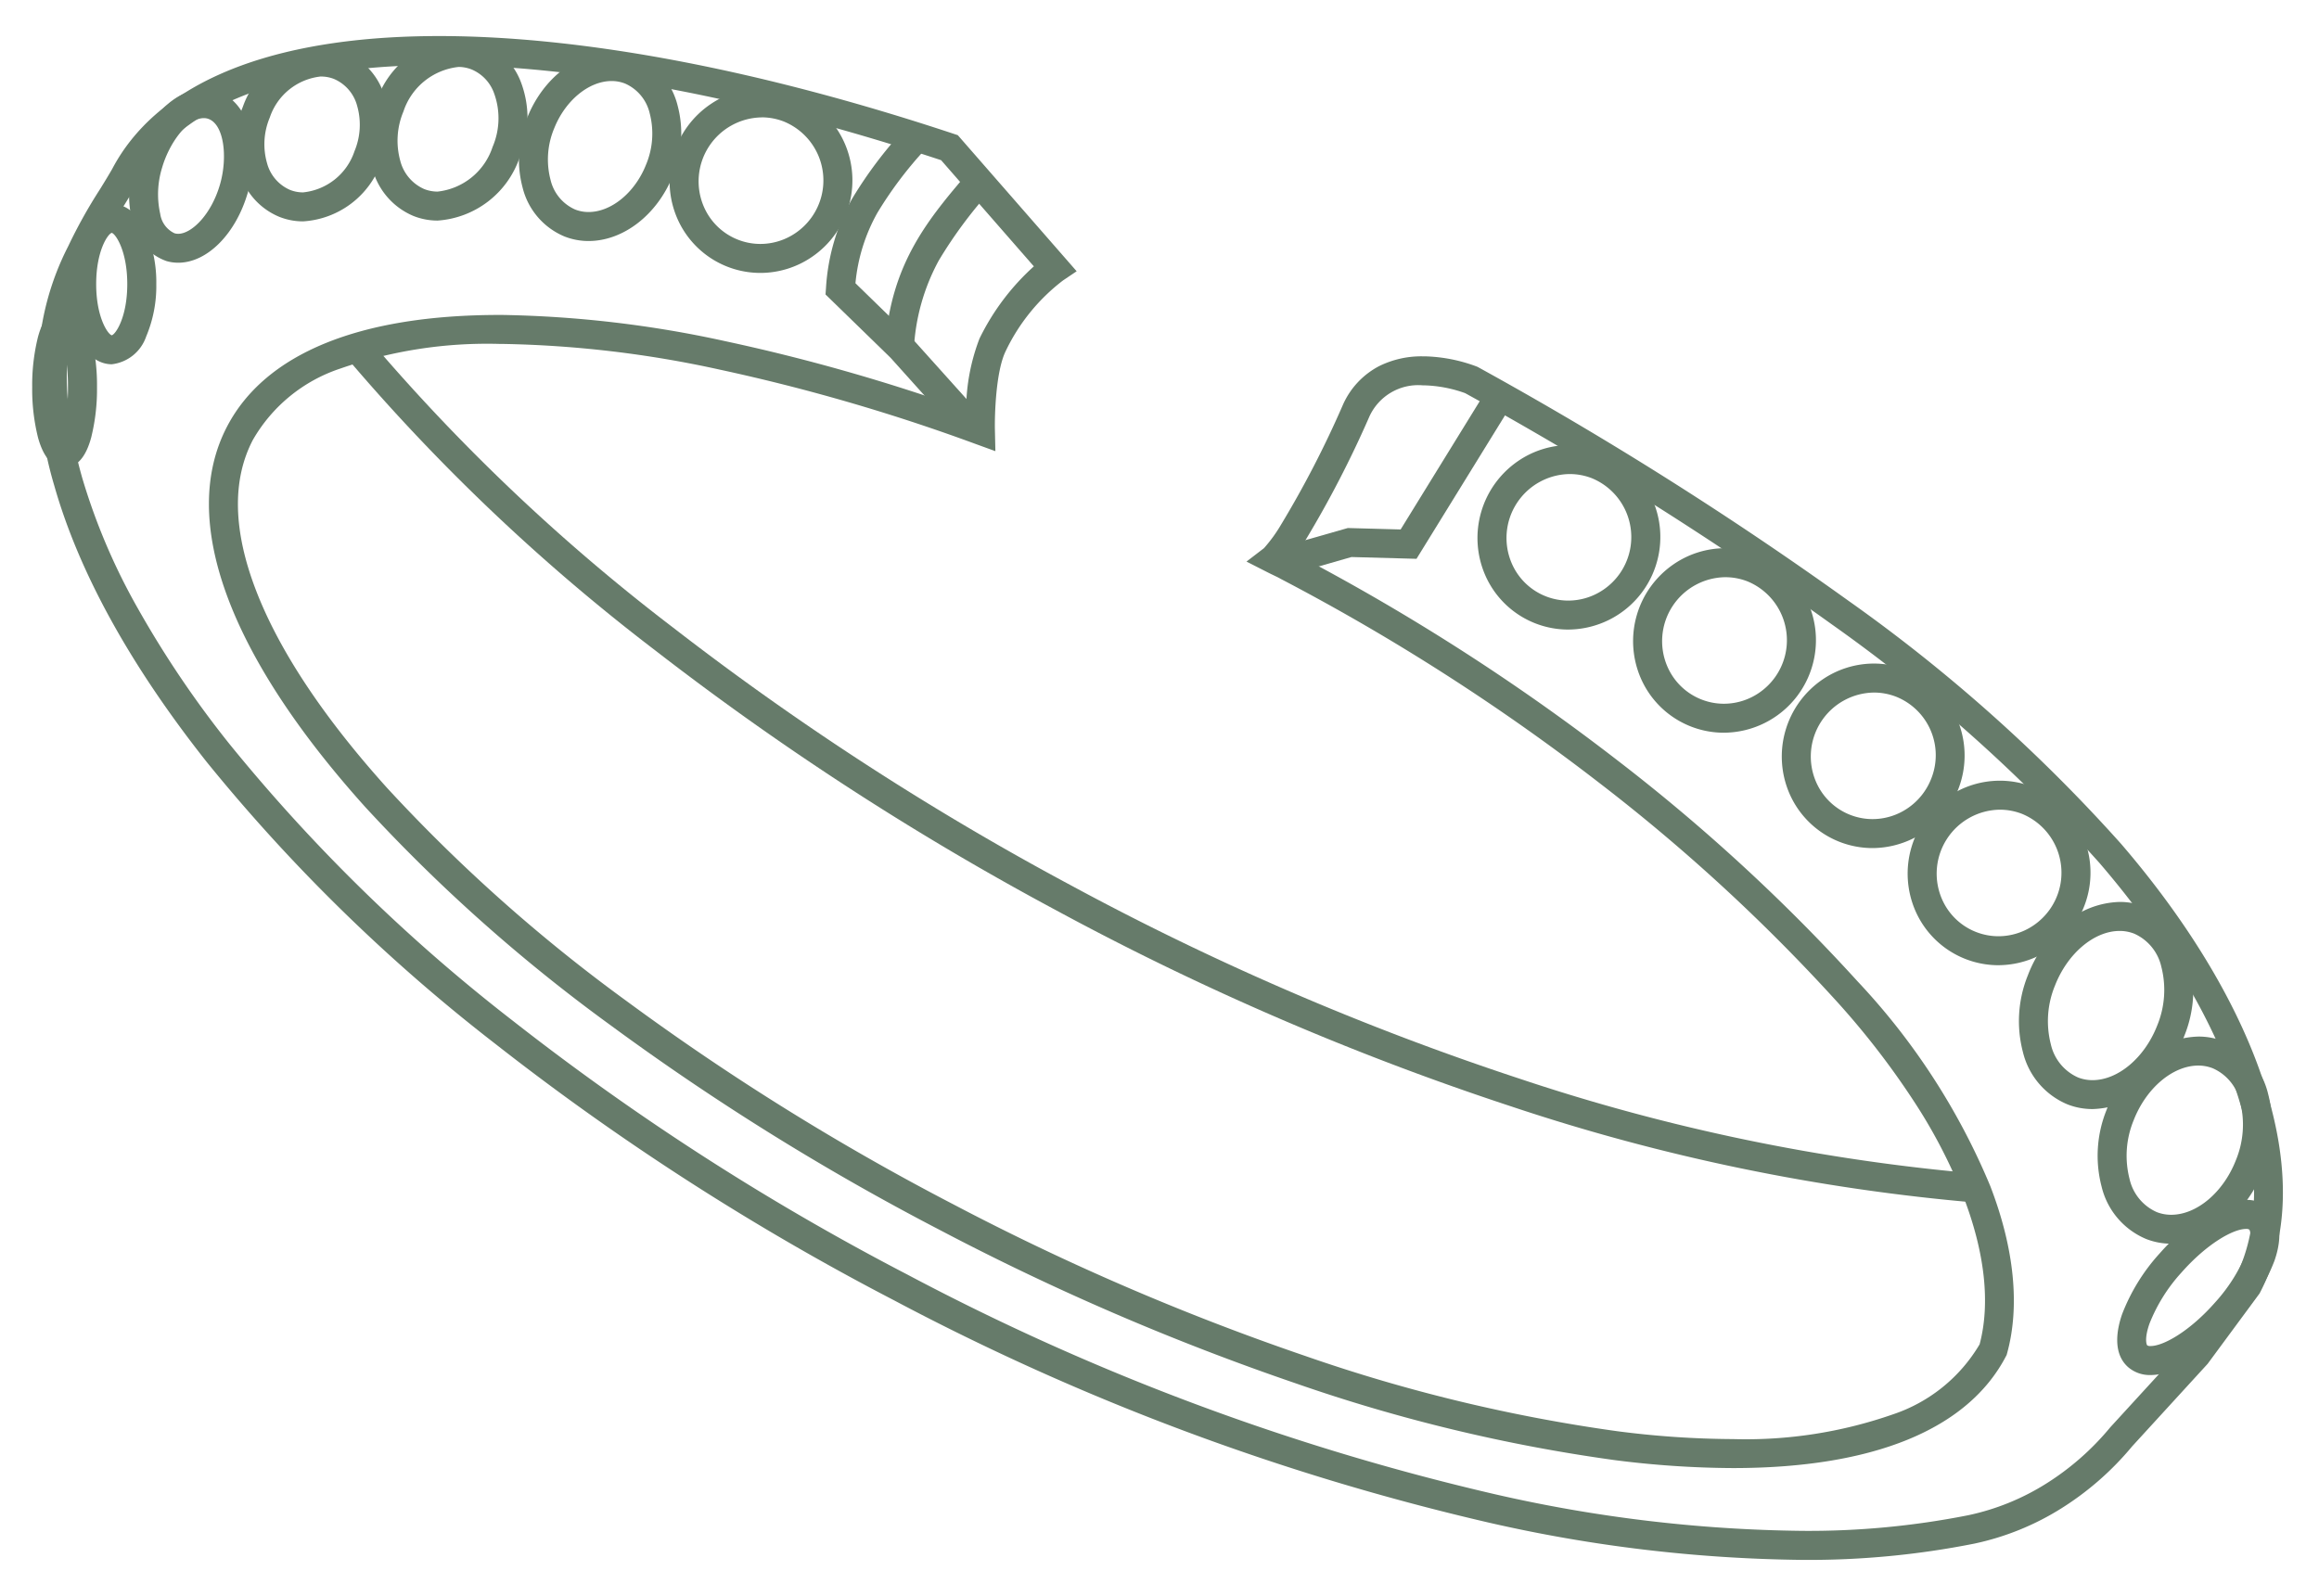 <svg xmlns="http://www.w3.org/2000/svg" xmlns:xlink="http://www.w3.org/1999/xlink" width="160" height="110.14" viewBox="0 0 160 110.14">
  <defs>
    <clipPath id="clip-path">
      <rect id="Rettangolo_280" data-name="Rettangolo 280" width="160" height="110.14" transform="translate(-3 -3)" fill="none" stroke="#667b6a" stroke-width="2"/>
    </clipPath>
  </defs>
  <g id="Raggruppa_114" data-name="Raggruppa 114" transform="translate(3 3)">
    <g id="Raggruppa_113" data-name="Raggruppa 113" transform="translate(0 0)" clip-path="url(#clip-path)">
      <path id="Tracciato_301" data-name="Tracciato 301" d="M118.956,65.957A138.352,138.352,0,0,1,86.789,59.3,192.028,192.028,0,0,1,55.437,45.782,197.457,197.457,0,0,1,27.789,27.858,136.619,136.619,0,0,1,6.742,7.946L8.278,6.664A134.631,134.631,0,0,0,29.017,26.279,195.453,195.453,0,0,0,56.384,44.02,190.025,190.025,0,0,0,87.408,57.4a136.358,136.358,0,0,0,31.7,6.564Z" transform="translate(14.438 14.043)" fill="#667b6a"/>
      <path id="Tracciato_302" data-name="Tracciato 302" d="M26.9-.833c9.931,0,22.215,2.336,35.522,6.755l.259.086,8.2,9.391-.94.633a13.4,13.4,0,0,0-3.961,4.888c-.676,1.392-.762,4.393-.739,5.432l.033,1.463-1.375-.5a130.87,130.87,0,0,0-17.66-5.131,75.344,75.344,0,0,0-14.991-1.77h-.181a30.738,30.738,0,0,0-10.989,1.7,10.908,10.908,0,0,0-6.033,4.922c-1.448,2.768-1.372,6.271.225,10.41s4.643,8.733,9.036,13.611A112.3,112.3,0,0,0,39.86,65.788,170.637,170.637,0,0,0,62.347,79.78,170.893,170.893,0,0,0,86.671,90.263a112.269,112.269,0,0,0,21.55,5.193,63.8,63.8,0,0,0,7.947.538,30.781,30.781,0,0,0,11.014-1.7,10.987,10.987,0,0,0,6-4.842c.749-2.824.362-6.348-1.123-10.2a36.166,36.166,0,0,0-3.351-6.479,55.2,55.2,0,0,0-5.43-7.034,125.139,125.139,0,0,0-16.231-14.948A147.924,147.924,0,0,0,84.92,36.608L84.91,36.6c-.09-.048-.186-.1-.288-.146l-.133-.065c-.16-.076-.323-.155-.482-.237L82.6,35.435l1.207-.927A10.3,10.3,0,0,0,84.975,32.9a69.793,69.793,0,0,0,4.256-8.236,5.529,5.529,0,0,1,2.515-2.716,6.552,6.552,0,0,1,3.03-.677h.146a10.9,10.9,0,0,1,3.568.706l.056.023.053.029a252.849,252.849,0,0,1,25.518,16.1,111.9,111.9,0,0,1,18.832,16.795c4.81,5.595,8.25,11.4,9.948,16.8,1.73,5.5,1.6,10.39-.367,14.155l-.036.068L148.914,90.8,143.7,96.5a20.463,20.463,0,0,1-4.858,4.261,18.5,18.5,0,0,1-6.021,2.446,58.469,58.469,0,0,1-11.886,1.124,101.5,101.5,0,0,1-21.653-2.581A168.78,168.78,0,0,1,58.285,86.419a176.42,176.42,0,0,1-27.5-17.691A120.877,120.877,0,0,1,10.86,49.266C5.586,42.6,2.048,36.189.346,30.208A26.985,26.985,0,0,1-.761,21.466,18.832,18.832,0,0,1,1.3,13.679,34.675,34.675,0,0,1,3.495,9.74c.309-.5.6-.978.834-1.384C7.329,2.64,14.581-.53,25.3-.812,25.824-.826,26.36-.833,26.9-.833ZM61.53,7.734C48.523,3.438,36.552,1.167,26.9,1.167c-.519,0-1.037.007-1.54.02C15.392,1.449,8.73,4.255,6.092,9.3l-.019.035c-.25.435-.553.928-.873,1.45a32.937,32.937,0,0,0-2.077,3.721l-.015.034-.017.033c-2.2,4.2-2.475,9.278-.821,15.087a42.888,42.888,0,0,0,3.792,8.927,70.088,70.088,0,0,0,6.367,9.437A118.886,118.886,0,0,0,32.02,67.157,174.419,174.419,0,0,0,59.212,84.646a166.759,166.759,0,0,0,40.5,15.147,99.512,99.512,0,0,0,21.222,2.534,56.476,56.476,0,0,0,11.476-1.081,16.5,16.5,0,0,0,5.37-2.183,18.47,18.47,0,0,0,4.4-3.863l.031-.036,5.163-5.639,3.426-4.646c1.685-3.276,1.753-7.617.2-12.561-1.618-5.137-4.923-10.7-9.558-16.093a109.935,109.935,0,0,0-18.495-16.483A250.674,250.674,0,0,0,97.684,23.811a9.016,9.016,0,0,0-2.8-.538h-.112a3.7,3.7,0,0,0-3.724,2.221,73.251,73.251,0,0,1-4.388,8.479c-.243.383-.456.7-.641.956a149.9,149.9,0,0,1,22.246,14.28,127.141,127.141,0,0,1,16.49,15.19,46.8,46.8,0,0,1,9.161,14.132c1.659,4.3,2.059,8.3,1.157,11.558l-.028.1-.049.094c-2.635,5.044-9.147,7.711-18.832,7.711a65.805,65.805,0,0,1-8.2-.554A114.257,114.257,0,0,1,86.03,92.158,172.893,172.893,0,0,1,61.421,81.553,172.641,172.641,0,0,1,38.67,67.395a114.283,114.283,0,0,1-16.853-15C12.313,41.839,8.922,32.5,12.269,26.105c2.63-5.031,9.13-7.691,18.795-7.691h.188a77.33,77.33,0,0,1,15.395,1.813,131.057,131.057,0,0,1,16.608,4.733,13.872,13.872,0,0,1,.922-4.914,16.347,16.347,0,0,1,3.751-4.985Z" transform="translate(0.403 0.321)" fill="#667b6a"/>
      <path id="Tracciato_303" data-name="Tracciato 303" d="M20.385,13.137a6.253,6.253,0,0,1-5.74-3.787A6.433,6.433,0,0,1,16.94,1.5,6.3,6.3,0,0,1,20.486.4a6.206,6.206,0,0,1,2.259.425A6.391,6.391,0,0,1,23.93,12.043,6.3,6.3,0,0,1,20.385,13.137Zm.1-10.733a4.414,4.414,0,0,0-4,6.153,4.253,4.253,0,0,0,3.9,2.58,4.308,4.308,0,0,0,2.424-.749,4.391,4.391,0,0,0-.789-7.695A4.213,4.213,0,0,0,20.486,2.4Z" transform="translate(29.073 2.698)" fill="#667b6a"/>
      <path id="Tracciato_304" data-name="Tracciato 304" d="M39.458,21.559a6.253,6.253,0,0,1-5.74-3.787A6.433,6.433,0,0,1,36.013,9.92a6.3,6.3,0,0,1,3.546-1.095,6.206,6.206,0,0,1,2.259.425,6.386,6.386,0,0,1-2.36,12.308Zm.1-10.733a4.414,4.414,0,0,0-4,6.153,4.253,4.253,0,0,0,3.9,2.58,4.308,4.308,0,0,0,2.424-.749,4.391,4.391,0,0,0-.789-7.695A4.213,4.213,0,0,0,39.559,10.826Z" transform="translate(65.741 18.889)" fill="#667b6a"/>
      <path id="Tracciato_305" data-name="Tracciato 305" d="M43.132,23.995a6.253,6.253,0,0,1-5.74-3.787,6.433,6.433,0,0,1,2.294-7.852,6.3,6.3,0,0,1,3.546-1.095,6.206,6.206,0,0,1,2.259.425,6.386,6.386,0,0,1-2.36,12.308Zm.1-10.733a4.414,4.414,0,0,0-4,6.153,4.253,4.253,0,0,0,3.9,2.58,4.308,4.308,0,0,0,2.424-.749,4.391,4.391,0,0,0-.789-7.695A4.213,4.213,0,0,0,43.233,13.262Z" transform="translate(72.804 23.572)" fill="#667b6a"/>
      <path id="Tracciato_306" data-name="Tracciato 306" d="M46.642,26.719a6.253,6.253,0,0,1-5.74-3.787A6.433,6.433,0,0,1,43.2,15.08a6.3,6.3,0,0,1,3.546-1.095A6.206,6.206,0,0,1,49,14.411a6.386,6.386,0,0,1-2.36,12.308Zm.1-10.733a4.414,4.414,0,0,0-4,6.153,4.253,4.253,0,0,0,3.9,2.58,4.308,4.308,0,0,0,2.424-.749A4.392,4.392,0,0,0,50.7,21.913a4.348,4.348,0,0,0-2.424-5.638A4.213,4.213,0,0,0,46.743,15.986Z" transform="translate(79.552 28.809)" fill="#667b6a"/>
      <path id="Tracciato_307" data-name="Tracciato 307" d="M49.614,29.485a6.253,6.253,0,0,1-5.74-3.787,6.433,6.433,0,0,1,2.294-7.852,6.3,6.3,0,0,1,3.546-1.095,6.206,6.206,0,0,1,2.259.425,6.386,6.386,0,0,1-2.36,12.308Zm.1-10.733a4.414,4.414,0,0,0-4,6.153,4.253,4.253,0,0,0,3.9,2.58,4.308,4.308,0,0,0,2.424-.749,4.391,4.391,0,0,0-.789-7.695A4.213,4.213,0,0,0,49.715,18.752Z" transform="translate(85.265 34.127)" fill="#667b6a"/>
      <path id="Tracciato_308" data-name="Tracciato 308" d="M51.057,33.908a4.719,4.719,0,0,1-1.718-.32,5.238,5.238,0,0,1-3.082-3.613,8.428,8.428,0,0,1,.347-5.313,8.662,8.662,0,0,1,2.6-3.625,6.052,6.052,0,0,1,3.735-1.423,4.718,4.718,0,0,1,1.718.32,5.236,5.236,0,0,1,3.081,3.613,8.441,8.441,0,0,1-.346,5.312,8.663,8.663,0,0,1-2.6,3.625A6.052,6.052,0,0,1,51.057,33.908Zm1.877-12.293c-1.766,0-3.6,1.551-4.466,3.773a6.424,6.424,0,0,0-.287,4.041,3.292,3.292,0,0,0,1.883,2.3,2.726,2.726,0,0,0,.993.184c1.766,0,3.6-1.551,4.466-3.773a6.435,6.435,0,0,0,.286-4.042A3.29,3.29,0,0,0,53.927,21.8,2.726,2.726,0,0,0,52.934,21.615Z" transform="translate(90.315 39.631)" fill="#667b6a"/>
      <path id="Tracciato_309" data-name="Tracciato 309" d="M52.915,37.087a4.718,4.718,0,0,1-1.718-.32,5.238,5.238,0,0,1-3.082-3.613,8.428,8.428,0,0,1,.347-5.313,8.662,8.662,0,0,1,2.6-3.625,6.052,6.052,0,0,1,3.735-1.423,4.718,4.718,0,0,1,1.718.32,5.236,5.236,0,0,1,3.081,3.613,8.44,8.44,0,0,1-.346,5.312,8.663,8.663,0,0,1-2.6,3.625A6.052,6.052,0,0,1,52.915,37.087Zm1.877-12.293c-1.766,0-3.6,1.551-4.466,3.773a6.424,6.424,0,0,0-.287,4.041,3.292,3.292,0,0,0,1.883,2.3,2.726,2.726,0,0,0,.993.184c1.766,0,3.6-1.551,4.466-3.773a6.435,6.435,0,0,0,.286-4.042,3.29,3.29,0,0,0-1.882-2.295A2.727,2.727,0,0,0,54.792,24.794Z" transform="translate(93.887 45.743)" fill="#667b6a"/>
      <path id="Tracciato_310" data-name="Tracciato 310" d="M50.6,38.736a2.289,2.289,0,0,1-1.543-.542c-1.132-.995-.747-2.724-.417-3.665a13.339,13.339,0,0,1,2.583-4.181c2.008-2.28,4.294-3.7,5.967-3.7a2.292,2.292,0,0,1,1.539.539c1.133,1,.748,2.726.418,3.668a13.34,13.34,0,0,1-2.585,4.183C54.563,37.32,52.278,38.736,50.6,38.736Zm6.59-10.084c-.9,0-2.72,1.037-4.465,3.018a11.486,11.486,0,0,0-2.2,3.521c-.36,1.026-.206,1.452-.149,1.5a.386.386,0,0,0,.222.044c.9,0,2.721-1.036,4.46-3.015a11.491,11.491,0,0,0,2.2-3.524c.36-1.027.207-1.453.15-1.5A.4.4,0,0,0,57.193,28.651Z" transform="translate(94.778 53.159)" fill="#667b6a"/>
      <path id="Tracciato_311" data-name="Tracciato 311" d="M15.372,12.586a4.508,4.508,0,0,1-1.674-.319,4.935,4.935,0,0,1-2.871-3.35,7.549,7.549,0,0,1,.319-4.852c1.077-2.7,3.414-4.52,5.817-4.52a4.505,4.505,0,0,1,1.678.32,4.928,4.928,0,0,1,2.87,3.349,7.551,7.551,0,0,1-.319,4.853C20.115,10.77,17.776,12.586,15.372,12.586ZM16.963,1.545c-1.567,0-3.195,1.341-3.959,3.26a5.545,5.545,0,0,0-.255,3.557,2.983,2.983,0,0,0,1.69,2.047,2.515,2.515,0,0,0,.934.176c1.568,0,3.2-1.34,3.962-3.259a5.547,5.547,0,0,0,.255-3.558A2.977,2.977,0,0,0,17.9,1.723,2.516,2.516,0,0,0,16.963,1.545Z" transform="translate(22.235 1.047)" fill="#667b6a"/>
      <path id="Tracciato_312" data-name="Tracciato 312" d="M11.783,11.815a4.493,4.493,0,0,1-1.668-.317A4.874,4.874,0,0,1,7.286,8.245a7.2,7.2,0,0,1,.279-4.7A6.439,6.439,0,0,1,13.212-.788a4.484,4.484,0,0,1,1.671.319,4.786,4.786,0,0,1,2.6,2.613,7.031,7.031,0,0,1-.05,5.335A6.44,6.44,0,0,1,11.783,11.815Zm1.429-10.6A4.508,4.508,0,0,0,9.423,4.288,5.2,5.2,0,0,0,9.2,7.672,2.918,2.918,0,0,0,10.855,9.64a2.5,2.5,0,0,0,.927.175,4.51,4.51,0,0,0,3.79-3.077,5.025,5.025,0,0,0,.071-3.8,2.8,2.8,0,0,0-1.5-1.545A2.5,2.5,0,0,0,13.212,1.212Z" transform="translate(15.412 0.407)" fill="#667b6a"/>
      <path id="Tracciato_313" data-name="Tracciato 313" d="M8.545,11.434A4.424,4.424,0,0,1,6.9,11.12,4.747,4.747,0,0,1,4.147,8.01a6.747,6.747,0,0,1,.239-4.478,6.118,6.118,0,0,1,5.4-4.093,4.416,4.416,0,0,1,1.644.314,4.75,4.75,0,0,1,2.754,3.11,6.742,6.742,0,0,1-.237,4.478A6.119,6.119,0,0,1,8.545,11.434Zm1.24-10A4.179,4.179,0,0,0,6.244,4.273a4.745,4.745,0,0,0-.187,3.144A2.788,2.788,0,0,0,7.64,9.262a2.433,2.433,0,0,0,.9.172A4.179,4.179,0,0,0,12.087,6.6a4.74,4.74,0,0,0,.185-3.143,2.792,2.792,0,0,0-1.584-1.846A2.426,2.426,0,0,0,9.784,1.439Z" transform="translate(9.368 0.843)" fill="#667b6a"/>
      <path id="Tracciato_314" data-name="Tracciato 314" d="M4.757,12.4a2.91,2.91,0,0,1-.81-.114A3.644,3.644,0,0,1,1.582,9.544a8.124,8.124,0,0,1,.142-4.261C2.55,2.42,4.527.421,6.532.421a2.918,2.918,0,0,1,.806.113c2.2.637,3.175,3.716,2.225,7.01C8.738,10.405,6.761,12.4,4.757,12.4ZM6.532,2.421c-1.174,0-2.413,1.773-2.887,3.416a6.2,6.2,0,0,0-.131,3.191,1.747,1.747,0,0,0,.987,1.34.9.9,0,0,0,.255.036c.914,0,2.277-1.305,2.885-3.414.539-1.867.286-4.2-.858-4.534A.9.9,0,0,0,6.532,2.421Z" transform="translate(4.54 2.731)" fill="#667b6a"/>
      <path id="Tracciato_315" data-name="Tracciato 315" d="M2.975,3.13c.56,0,1.613.249,2.373,1.914a8.956,8.956,0,0,1,.7,3.622,8.956,8.956,0,0,1-.7,3.622A2.852,2.852,0,0,1,2.975,14.2c-.561,0-1.615-.249-2.375-1.913A8.95,8.95,0,0,1-.1,8.666,8.95,8.95,0,0,1,.6,5.043,2.853,2.853,0,0,1,2.975,3.13Zm0,9.071c.265-.071,1.07-1.241,1.07-3.535S3.24,5.2,2.975,5.131C2.709,5.2,1.9,6.364,1.9,8.666S2.709,12.133,2.975,12.2Z" transform="translate(1.736 7.939)" fill="#667b6a"/>
      <path id="Tracciato_316" data-name="Tracciato 316" d="M1.31,5.565c.845,0,1.462.7,1.835,2.067a13.809,13.809,0,0,1,.4,3.469,13.809,13.809,0,0,1-.4,3.469c-.372,1.371-.989,2.067-1.835,2.067s-1.464-.7-1.837-2.066a13.79,13.79,0,0,1-.4-3.469,13.79,13.79,0,0,1,.4-3.469C-.154,6.26.464,5.565,1.31,5.565Zm0,8.084A12.843,12.843,0,0,0,1.541,11.1a12.843,12.843,0,0,0-.232-2.548A12.823,12.823,0,0,0,1.077,11.1,12.823,12.823,0,0,0,1.309,13.649Z" transform="translate(0.148 12.62)" fill="#667b6a"/>
      <path id="Tracciato_317" data-name="Tracciato 317" d="M27.222,22.9l-4.949-5.51-4.489-4.37.034-.465A14.3,14.3,0,0,1,19.63,6.394a29.1,29.1,0,0,1,3.63-4.815l1.5,1.318a27.068,27.068,0,0,0-3.39,4.475,12.22,12.22,0,0,0-1.521,4.873l3.886,3.785,4.971,5.535Z" transform="translate(36.173 4.302)" fill="#667b6a"/>
      <path id="Tracciato_318" data-name="Tracciato 318" d="M21.205,14.986l-1.995-.143c.417-5.826,3-8.839,6-12.328l1.517,1.3a30.859,30.859,0,0,0-3.8,5.069A14.287,14.287,0,0,0,21.205,14.986Z" transform="translate(38.849 6.086)" fill="#667b6a"/>
      <path id="Tracciato_319" data-name="Tracciato 319" d="M29.471,20.435l-.55-1.923L33.865,17.1l3.643.1,5.686-9.224,1.7,1.049-6.291,10.2-4.487-.123Z" transform="translate(56.129 16.34)" fill="#667b6a"/>
    </g>
  </g>
</svg>
